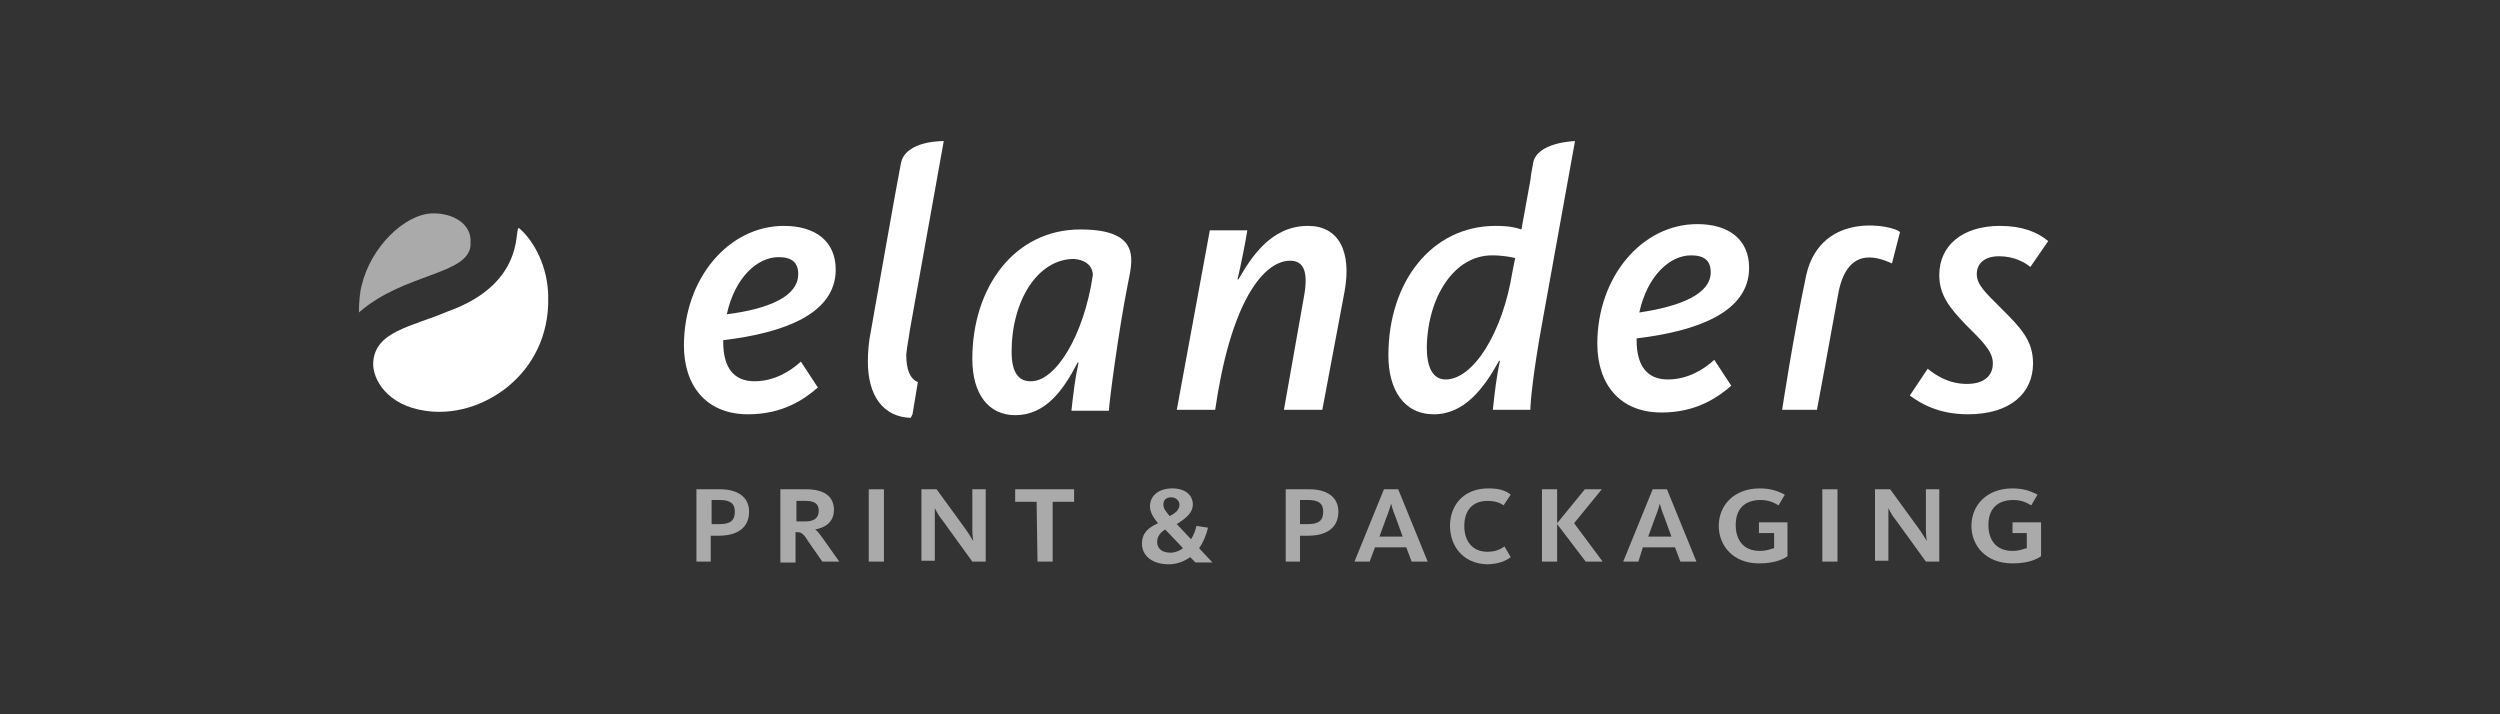 <?xml version="1.0" encoding="UTF-8"?>
<svg xmlns="http://www.w3.org/2000/svg" xmlns:xlink="http://www.w3.org/1999/xlink" version="1.1" x="0px" y="0px" viewBox="0 0 280 80" style="enable-background:new 0 0 280 80;" xml:space="preserve">
<rect x="0" y="0" width="280" height="80" fill="#333333" stroke="none"/>
<style type="text/css">
	.st0{fill:none;}
	.st1{display:none;}
	.st2{display:inline;}
	.st3{fill:#FFFFFF;}
	.st4{fill:#D20513;}
	.st5{fill:#D20613;}
	.st6{fill:#6F6F6E;}
	.st7{fill:#E7633A;}
	.st8{clip-path:url(#SVGID_00000074407149352631504270000017695795386381744519_);fill:none;stroke:#213A84;stroke-width:0.371;}
	.st9{fill:#213A84;}
	.st10{fill:#E37330;}
	.st11{clip-path:url(#SVGID_00000119799324425912051430000003421458373172094104_);fill:#213A84;}
	.st12{clip-path:url(#SVGID_00000119799324425912051430000003421458373172094104_);fill:#FFFFFF;}
	.st13{fill:#245885;}
	.st14{fill:#BABEC1;}
	.st15{display:inline;fill:#004379;}
	.st16{display:inline;fill:#AAAAAA;}
	.st17{display:inline;fill:#1D1D1B;}
	.st18{clip-path:url(#SVGID_00000004536055472885684980000010259389238343598720_);fill:#1D1D1B;}
	.st19{clip-path:url(#SVGID_00000004536055472885684980000010259389238343598720_);fill:#FFC400;}
	.st20{clip-path:url(#SVGID_00000006705221730361098560000016654055548314433206_);fill:#A87919;}
	.st21{clip-path:url(#SVGID_00000006705221730361098560000016654055548314433206_);fill:#AA7A19;}
	.st22{clip-path:url(#SVGID_00000006705221730361098560000016654055548314433206_);fill:#AB7A18;}
	.st23{clip-path:url(#SVGID_00000006705221730361098560000016654055548314433206_);fill:#AC7B18;}
	.st24{clip-path:url(#SVGID_00000006705221730361098560000016654055548314433206_);fill:#AD7C18;}
	.st25{clip-path:url(#SVGID_00000006705221730361098560000016654055548314433206_);fill:#AE7C17;}
	.st26{clip-path:url(#SVGID_00000006705221730361098560000016654055548314433206_);fill:#AF7D17;}
	.st27{clip-path:url(#SVGID_00000006705221730361098560000016654055548314433206_);fill:#B07E17;}
	.st28{clip-path:url(#SVGID_00000006705221730361098560000016654055548314433206_);fill:#B17F16;}
	.st29{clip-path:url(#SVGID_00000006705221730361098560000016654055548314433206_);fill:#B27F16;}
	.st30{clip-path:url(#SVGID_00000006705221730361098560000016654055548314433206_);fill:#B38015;}
	.st31{clip-path:url(#SVGID_00000006705221730361098560000016654055548314433206_);fill:#B48015;}
	.st32{clip-path:url(#SVGID_00000006705221730361098560000016654055548314433206_);fill:#B58014;}
	.st33{clip-path:url(#SVGID_00000006705221730361098560000016654055548314433206_);fill:#B78014;}
	.st34{clip-path:url(#SVGID_00000006705221730361098560000016654055548314433206_);fill:#B88013;}
	.st35{clip-path:url(#SVGID_00000006705221730361098560000016654055548314433206_);fill:#BA8012;}
	.st36{clip-path:url(#SVGID_00000006705221730361098560000016654055548314433206_);fill:#BB8011;}
	.st37{clip-path:url(#SVGID_00000006705221730361098560000016654055548314433206_);fill:#BC8011;}
	.st38{clip-path:url(#SVGID_00000006705221730361098560000016654055548314433206_);fill:#BC8010;}
	.st39{clip-path:url(#SVGID_00000006705221730361098560000016654055548314433206_);fill:#BD8010;}
	.st40{clip-path:url(#SVGID_00000006705221730361098560000016654055548314433206_);fill:#BE810F;}
	.st41{clip-path:url(#SVGID_00000006705221730361098560000016654055548314433206_);fill:#BF810F;}
	.st42{clip-path:url(#SVGID_00000006705221730361098560000016654055548314433206_);fill:#C0820E;}
	.st43{clip-path:url(#SVGID_00000006705221730361098560000016654055548314433206_);fill:#C1830E;}
	.st44{clip-path:url(#SVGID_00000006705221730361098560000016654055548314433206_);fill:#C2830D;}
	.st45{clip-path:url(#SVGID_00000006705221730361098560000016654055548314433206_);fill:#C3840C;}
	.st46{clip-path:url(#SVGID_00000006705221730361098560000016654055548314433206_);fill:#C4850C;}
	.st47{clip-path:url(#SVGID_00000006705221730361098560000016654055548314433206_);fill:#C5850B;}
	.st48{clip-path:url(#SVGID_00000006705221730361098560000016654055548314433206_);fill:#C68609;}
	.st49{clip-path:url(#SVGID_00000006705221730361098560000016654055548314433206_);fill:#C88708;}
	.st50{clip-path:url(#SVGID_00000006705221730361098560000016654055548314433206_);fill:#C88807;}
	.st51{clip-path:url(#SVGID_00000006705221730361098560000016654055548314433206_);fill:#CA8807;}
	.st52{clip-path:url(#SVGID_00000006705221730361098560000016654055548314433206_);fill:#CA8906;}
	.st53{clip-path:url(#SVGID_00000006705221730361098560000016654055548314433206_);fill:#CB8A05;}
	.st54{clip-path:url(#SVGID_00000006705221730361098560000016654055548314433206_);fill:#CC8B04;}
	.st55{clip-path:url(#SVGID_00000006705221730361098560000016654055548314433206_);fill:#CD8B03;}
	.st56{clip-path:url(#SVGID_00000006705221730361098560000016654055548314433206_);fill:#CE8C02;}
	.st57{clip-path:url(#SVGID_00000006705221730361098560000016654055548314433206_);fill:#CF8D01;}
	.st58{clip-path:url(#SVGID_00000006705221730361098560000016654055548314433206_);fill:#D08D00;}
	.st59{clip-path:url(#SVGID_00000006705221730361098560000016654055548314433206_);fill:#D18E00;}
	.st60{clip-path:url(#SVGID_00000006705221730361098560000016654055548314433206_);fill:#D28F00;}
	.st61{clip-path:url(#SVGID_00000006705221730361098560000016654055548314433206_);fill:#D39000;}
	.st62{clip-path:url(#SVGID_00000006705221730361098560000016654055548314433206_);fill:#D49000;}
	.st63{clip-path:url(#SVGID_00000006705221730361098560000016654055548314433206_);fill:#D59100;}
	.st64{clip-path:url(#SVGID_00000006705221730361098560000016654055548314433206_);fill:#D69200;}
	.st65{clip-path:url(#SVGID_00000006705221730361098560000016654055548314433206_);fill:#D79300;}
	.st66{clip-path:url(#SVGID_00000006705221730361098560000016654055548314433206_);fill:#D89400;}
	.st67{clip-path:url(#SVGID_00000006705221730361098560000016654055548314433206_);fill:#D99400;}
	.st68{clip-path:url(#SVGID_00000006705221730361098560000016654055548314433206_);fill:#DA9500;}
	.st69{clip-path:url(#SVGID_00000006705221730361098560000016654055548314433206_);fill:#DB9600;}
	.st70{clip-path:url(#SVGID_00000006705221730361098560000016654055548314433206_);fill:#DC9700;}
	.st71{clip-path:url(#SVGID_00000006705221730361098560000016654055548314433206_);fill:#DD9700;}
	.st72{clip-path:url(#SVGID_00000006705221730361098560000016654055548314433206_);fill:#DE9800;}
	.st73{clip-path:url(#SVGID_00000006705221730361098560000016654055548314433206_);fill:#DF9800;}
	.st74{clip-path:url(#SVGID_00000006705221730361098560000016654055548314433206_);fill:#E09A00;}
	.st75{clip-path:url(#SVGID_00000006705221730361098560000016654055548314433206_);fill:#E19A00;}
	.st76{clip-path:url(#SVGID_00000006705221730361098560000016654055548314433206_);fill:#E29B00;}
	.st77{clip-path:url(#SVGID_00000006705221730361098560000016654055548314433206_);fill:#E39B00;}
	.st78{clip-path:url(#SVGID_00000006705221730361098560000016654055548314433206_);fill:#E49C00;}
	.st79{clip-path:url(#SVGID_00000006705221730361098560000016654055548314433206_);fill:#E59D00;}
	.st80{clip-path:url(#SVGID_00000006705221730361098560000016654055548314433206_);fill:#E69E00;}
	.st81{clip-path:url(#SVGID_00000006705221730361098560000016654055548314433206_);fill:#E79E00;}
	.st82{clip-path:url(#SVGID_00000006705221730361098560000016654055548314433206_);fill:#E89F00;}
	.st83{clip-path:url(#SVGID_00000006705221730361098560000016654055548314433206_);fill:#EAA100;}
	.st84{clip-path:url(#SVGID_00000006705221730361098560000016654055548314433206_);fill:#EBA100;}
	.st85{clip-path:url(#SVGID_00000006705221730361098560000016654055548314433206_);fill:#ECA200;}
	.st86{clip-path:url(#SVGID_00000006705221730361098560000016654055548314433206_);fill:#EDA300;}
	.st87{clip-path:url(#SVGID_00000006705221730361098560000016654055548314433206_);fill:#EEA400;}
	.st88{clip-path:url(#SVGID_00000006705221730361098560000016654055548314433206_);fill:#EFA500;}
	.st89{clip-path:url(#SVGID_00000006705221730361098560000016654055548314433206_);fill:#F0A500;}
	.st90{clip-path:url(#SVGID_00000006705221730361098560000016654055548314433206_);fill:#F1A600;}
	.st91{clip-path:url(#SVGID_00000098942390213108271240000014285572767818815420_);fill:#FFC400;}
	.st92{clip-path:url(#SVGID_00000053519728062252008730000011103742015366526379_);fill:#EDA300;}
	.st93{clip-path:url(#SVGID_00000053519728062252008730000011103742015366526379_);fill:#EEA400;}
	.st94{clip-path:url(#SVGID_00000053519728062252008730000011103742015366526379_);fill:#EFA500;}
	.st95{clip-path:url(#SVGID_00000053519728062252008730000011103742015366526379_);fill:#F0A500;}
	.st96{clip-path:url(#SVGID_00000053519728062252008730000011103742015366526379_);fill:#F1A600;}
	.st97{display:inline;fill:none;}
	.st98{fill:#808889;}
	.st99{fill:#005A57;}
	.st100{fill:#E56608;}
	.st101{fill:#E35822;}
	.st102{fill:#1D1D1B;}
	.st103{display:inline;fill:#221F1F;}
	.st104{fill:#221F1F;}
	.st105{fill:#BE0000;}
	.st106{display:inline;fill:#FFFFFF;}
	.st107{display:inline;fill:#AF272D;}
	.st108{fill:#E87D04;}
	.st109{fill:#9C224B;}
	.st110{fill:#1B1E21;}
	.st111{fill:#007DA3;}
	.st112{display:inline;fill:none;stroke:#1D1D1B;stroke-width:3;stroke-miterlimit:10;}
	.st113{fill:#AAAAAA;}
	.st114{clip-path:url(#SVGID_00000046317940784015121100000017231296554789554569_);fill:none;stroke:#213A84;stroke-width:0.371;}
	.st115{clip-path:url(#SVGID_00000083794111448288647460000015089611545410845610_);fill:#213A84;}
	.st116{clip-path:url(#SVGID_00000083794111448288647460000015089611545410845610_);fill:#FFFFFF;}
</style>
<g id="Rahmen">
	<rect class="st0" width="280" height="80"></rect>
</g>
<g id="bg" class="st1">
	<rect class="st2" width="280" height="80"></rect>
</g>
<g id="Logos_Originalfarben" class="st1">
	<g id="Wortbildmarke" class="st2">
	</g>
	<path class="st15" d="M199.6,45.9h3.9c0,0,1.6-8.6,2.4-13.1c1.1-5.7,5-3.7,6-3.3c0,0,0.9-3.5,0.9-3.5c-0.5-0.7-8.8-2.6-10.5,4.8   C200.8,37.9,199.6,45.9,199.6,45.9L199.6,45.9z"></path>
	<path class="st15" d="M220.4,46.4c4.8,0,7.3-2.4,7.3-5.7c0-2.6-1.4-4-3.6-6.2c-1.7-1.7-2.7-2.6-2.7-3.8c0-1.3,1-2,2.5-2   c1.7,0,2.9,0.7,3.5,1.2l2-2.9c-1.2-1-2.9-1.7-5.4-1.7c-4.2,0-6.8,2.2-6.8,5.5c0,2.3,1.2,3.7,2.9,5.5c1.9,1.9,3.1,3,3.1,4.4   c0,1.4-1,2.3-2.9,2.3c-2,0-3.4-0.9-4.4-1.7l-2,3C215,45.1,217,46.4,220.4,46.4L220.4,46.4z"></path>
	<path class="st15" d="M183.3,37.9c6.7-0.8,12.6-2.9,12.6-7.9c0-3.2-2.3-4.9-5.8-4.9c-6.2,0-11.2,5.9-11.2,13.4   c0,4.4,2.4,7.7,7.2,7.7c3.9,0,6.3-1.7,7.8-3l-1.9-2.9c-1.2,1.1-3,2.2-5.2,2.2c-2.3,0-3.5-1.5-3.5-4.4L183.3,37.9L183.3,37.9z    M183.6,35c0.9-4.1,3.4-6.4,5.8-6.4c1.5,0,2.2,0.6,2.2,1.9C191.6,32.9,188.3,34.3,183.6,35L183.6,35z"></path>
	<path class="st15" d="M131.8,45.9h4.3l0.3-1.9c1.9-11,5.4-14.8,8.1-14.8c1.5,0,2,1.2,1.6,3.7l-2.3,13h4.3l2.5-13.3   c0.8-4.5-0.7-7.3-4.1-7.3c-4.2,0-6.4,3.6-7.8,6h-0.1c0.4-1.7,0.9-4.2,1.1-5.5h-4.2L131.8,45.9L131.8,45.9z"></path>
	<path class="st15" d="M81,38.1c6.7-0.8,12.6-2.9,12.6-7.9c0-3.2-2.3-4.9-5.8-4.9c-6.2,0-11.2,5.9-11.2,13.4c0,4.4,2.4,7.7,7.2,7.7   c3.9,0,6.3-1.7,7.8-3l-1.9-2.9c-1.2,1.1-3,2.2-5.2,2.2c-2.3,0-3.5-1.5-3.5-4.4V38.1L81,38.1z M81.4,35.2c0.9-4.1,3.4-6.4,5.8-6.4   c1.5,0,2.2,0.6,2.2,1.9C89.4,33.2,86.1,34.6,81.4,35.2L81.4,35.2z"></path>
	<path class="st15" d="M101.9,37l3.8-21.2c0,0-4.3-0.1-4.8,2.5c-0.3,1.4-3.4,19-3.4,19c-0.2,1-0.3,2.1-0.3,3.2   c0,3.8,1.7,6.2,4.8,6.3l0.2-0.4l0.6-3.6c-0.9-0.4-1.3-1.4-1.3-3.1C101.6,38.7,101.8,37.8,101.9,37L101.9,37z"></path>
	<path class="st15" d="M167.5,25.3c-7.1,0-12,6.2-12,14.5c0,3.8,1.7,6.6,5.1,6.6c3.4,0,5.6-2.9,7.3-6h0.1c-0.4,1.8-0.6,3.6-0.8,5.5   h4.2c0-0.8,0.3-4.1,1.3-9.6l3.7-20.5h0c0,0-4.3,0.1-4.7,2.5c0,0.2-0.2,0.9-0.3,1.9l0,0l-1,5.5C169.8,25.5,169.1,25.3,167.5,25.3   L167.5,25.3z M167.1,28.6c1.2,0,2.2,0.2,2.6,0.3l-0.3,1.5c-1.1,6.9-4.4,12.1-7.5,12.1c-1.5,0-2.1-1.5-2.1-3.6   C159.9,33.2,162.9,28.6,167.1,28.6L167.1,28.6z"></path>
	<path class="st15" d="M108.9,40.2c0-8,4.7-14.5,12.1-14.5c7,0,5.8,3.6,5.3,6.2c-1,5-2.1,13.3-2.1,14.1h-4.2   c0.2-1.8,0.4-3.6,0.8-5.4h-0.1c-1.6,3.1-3.6,5.9-7,5.9C110.7,46.5,108.9,44.1,108.9,40.2L108.9,40.2z M122.4,30.8   c0,0,0.1-1.6-2.1-1.8c-4.1,0-7,4.7-7,10.4c0,2.2,0.7,3.3,2.1,3.3C118.2,42.8,121.4,37.6,122.4,30.8L122.4,30.8z"></path>
	<path class="st15" d="M58.2,25.6c1.6,1.4,3.2,4.3,3.2,7.7C61.6,42,53.8,47,47.6,46c-4.2-0.6-5.9-3.5-5.8-5.4c0.2-3.5,4.3-4,8.3-5.7   C59.4,31.6,57.4,24.9,58.2,25.6L58.2,25.6z"></path>
	<path class="st16" d="M78,54.8h2.7c1.8,0,3.2,0.8,3.2,2.5c0,1.8-1.3,2.7-3.4,2.7h-0.9v2.9H78V54.8z M80.6,58.7   c1.2,0,1.7-0.4,1.7-1.4c0-0.9-0.5-1.3-1.7-1.3h-0.9v2.7H80.6z"></path>
	<path class="st16" d="M87.5,54.8h2.8c2,0,3.1,0.8,3.1,2.3c0,1.4-1,2-2.1,2.2v0c0.2,0.1,0.5,0.5,1,1.2l1.7,2.4h-1.9l-1.6-2.3   c-0.6-1-0.9-1-1.3-1h-0.1v3.4h-1.7V54.8z M90.2,58.4c1,0,1.5-0.4,1.5-1.2c0-0.8-0.5-1.1-1.5-1.1h-1v2.3H90.2z"></path>
	<path class="st16" d="M97.4,54.8H99v8.1h-1.7V54.8z"></path>
	<path class="st16" d="M103.2,54.8h1.7l3.2,4.4c0.5,0.7,0.9,1.4,0.9,1.4h0c0,0-0.1-0.7-0.1-1.3v-4.5h1.5v8.1h-1.5l-3.4-4.7   c-0.5-0.6-0.8-1.3-0.8-1.3h0c0,0,0,0.6,0,1.1v4.8h-1.5V54.8z"></path>
	<path class="st16" d="M116.1,56.2h-2.4v-1.4h6.6v1.4h-2.4v6.7h-1.7L116.1,56.2L116.1,56.2z"></path>
	<path class="st16" d="M133.4,60.4c0.3-0.5,0.5-1,0.6-1.5l1.3,0.2c-0.2,0.8-0.5,1.6-1,2.3l1.5,1.6h-1.9l-0.6-0.6   c-0.7,0.5-1.5,0.8-2.4,0.8c-1.9,0-3-1-3-2.3c0-1.2,0.7-1.8,1.8-2.3c-0.5-0.6-0.9-1.2-0.9-1.9c0-1.2,1-2,2.5-2   c1.5,0,2.3,0.8,2.3,1.8c0,0.9-0.7,1.5-1.8,2.2L133.4,60.4z M130.5,59.3c-0.6,0.4-0.9,0.8-0.9,1.4c0,0.7,0.5,1.2,1.5,1.2   c0.5,0,1-0.2,1.4-0.5L130.5,59.3z M132.1,56.5c0-0.4-0.4-0.8-0.9-0.8c-0.6,0-0.9,0.3-0.9,0.8c0,0.5,0.3,0.8,0.7,1.3   C131.8,57.4,132.1,57,132.1,56.5z"></path>
	<path class="st16" d="M144,54.8h2.7c1.8,0,3.2,0.8,3.2,2.5c0,1.8-1.3,2.7-3.4,2.7h-0.9v2.9H144V54.8z M146.5,58.7   c1.2,0,1.7-0.4,1.7-1.4c0-0.9-0.5-1.3-1.7-1.3h-0.9v2.7H146.5z"></path>
	<path class="st16" d="M153.4,62.9h-1.7l3.3-8.1h1.6l3.3,8.1h-1.8l-0.6-1.6H154L153.4,62.9z M156.3,57.9c-0.3-0.7-0.5-1.5-0.5-1.5h0   c0,0-0.2,0.8-0.5,1.5l-0.8,2.2h2.6L156.3,57.9z"></path>
	<path class="st16" d="M162.4,58.9c0-2.3,1.5-4.2,4.3-4.2c1.1,0,1.9,0.2,2.5,0.7l-0.8,1.2c-0.4-0.3-1-0.5-1.8-0.5   c-1.7,0-2.6,1.1-2.6,2.8c0,1.7,0.9,2.9,2.6,2.9c0.9,0,1.5-0.3,1.9-0.6l0.7,1.2c-0.5,0.4-1.4,0.8-2.7,0.8   C163.8,63.1,162.4,61.1,162.4,58.9z"></path>
	<path class="st16" d="M177.5,54.8h1.9l-3.1,3.8l3.2,4.3h-1.9l-3.2-4.2v4.2h-1.7v-8.1h1.7v3.8L177.5,54.8z"></path>
	<path class="st16" d="M183.5,62.9h-1.7l3.3-8.1h1.6l3.3,8.1h-1.8l-0.6-1.6h-3.6L183.5,62.9z M186.4,57.9c-0.3-0.7-0.5-1.5-0.5-1.5   h0c0,0-0.2,0.8-0.5,1.5l-0.8,2.2h2.6L186.4,57.9z"></path>
	<path class="st16" d="M192.5,58.9c0-2.3,1.7-4.2,4.6-4.2c1.4,0,2.2,0.4,2.8,0.7l-0.7,1.2c-0.5-0.3-1.1-0.6-2-0.6   c-1.9,0-2.8,1.1-2.8,2.8c0,1.6,0.8,2.9,2.7,2.9c0.9,0,1.4-0.3,1.6-0.3v-1.7H197v-1.2h3.2v3.8c-0.3,0.2-1.2,0.8-3.2,0.8   C194.1,63.1,192.5,61.1,192.5,58.9z"></path>
	<path class="st16" d="M204.1,54.8h1.7v8.1h-1.7V54.8z"></path>
	<path class="st16" d="M210,54.8h1.7l3.2,4.4c0.5,0.7,0.9,1.4,0.9,1.4h0c0,0-0.1-0.7-0.1-1.3v-4.5h1.5v8.1h-1.5l-3.4-4.7   c-0.5-0.6-0.8-1.3-0.8-1.3h0c0,0,0,0.6,0,1.1v4.8H210L210,54.8L210,54.8z"></path>
	<path class="st16" d="M220.8,58.9c0-2.3,1.7-4.2,4.6-4.2c1.4,0,2.2,0.4,2.8,0.7l-0.7,1.2c-0.5-0.3-1.1-0.6-2-0.6   c-1.9,0-2.8,1.1-2.8,2.8c0,1.6,0.8,2.9,2.7,2.9c0.9,0,1.4-0.3,1.6-0.3v-1.7h-1.6v-1.2h3.2v3.8c-0.3,0.2-1.2,0.8-3.2,0.8   C222.4,63.1,220.8,61.1,220.8,58.9z"></path>
</g>
<g id="Logos_weiß">
	<g id="Wortbildmarke_Kopie">
	</g>
	<g>
		<g>
			<path class="st3" d="M199.6,45.9h3.9c0,0,1.6-8.6,2.4-13.1c1.1-5.7,5-3.7,6-3.3c0,0,0.9-3.5,0.9-3.5c-0.5-0.7-8.8-2.6-10.5,4.8     C200.8,37.9,199.6,45.9,199.6,45.9L199.6,45.9z"></path>
		</g>
		<g>
			<path class="st3" d="M220.4,46.4c4.8,0,7.3-2.4,7.3-5.7c0-2.6-1.4-4-3.6-6.2c-1.7-1.7-2.7-2.6-2.7-3.8c0-1.3,1-2,2.5-2     c1.7,0,2.9,0.7,3.5,1.2l2-2.9c-1.2-1-2.9-1.7-5.4-1.7c-4.2,0-6.8,2.2-6.8,5.5c0,2.3,1.2,3.7,2.9,5.5c1.9,1.9,3.1,3,3.1,4.4     c0,1.4-1,2.3-2.9,2.3c-2,0-3.4-0.9-4.4-1.7l-2,3C215,45.1,217,46.4,220.4,46.4L220.4,46.4z"></path>
		</g>
		<g>
			<path class="st3" d="M183.3,37.9c6.7-0.8,12.6-2.9,12.6-7.9c0-3.2-2.3-4.9-5.8-4.9c-6.2,0-11.2,5.9-11.2,13.4     c0,4.4,2.4,7.7,7.2,7.7c3.9,0,6.3-1.7,7.8-3l-1.9-2.9c-1.2,1.1-3,2.2-5.2,2.2c-2.3,0-3.5-1.5-3.5-4.4L183.3,37.9L183.3,37.9z      M183.6,35c0.9-4.1,3.4-6.4,5.8-6.4c1.5,0,2.2,0.6,2.2,1.9C191.6,32.9,188.3,34.3,183.6,35L183.6,35z"></path>
		</g>
		<g>
			<path class="st3" d="M131.8,45.9h4.3l0.3-1.9c1.9-11,5.4-14.8,8.1-14.8c1.5,0,2,1.2,1.6,3.7l-2.3,13h4.3l2.5-13.3     c0.8-4.5-0.7-7.3-4.1-7.3c-4.2,0-6.4,3.6-7.8,6h-0.1c0.4-1.7,0.9-4.2,1.1-5.5h-4.2L131.8,45.9L131.8,45.9z"></path>
		</g>
		<g>
			<path class="st3" d="M81,38.1c6.7-0.8,12.6-2.9,12.6-7.9c0-3.2-2.3-4.9-5.8-4.9c-6.2,0-11.2,5.9-11.2,13.4c0,4.4,2.4,7.7,7.2,7.7     c3.9,0,6.3-1.7,7.8-3l-1.9-2.9c-1.2,1.1-3,2.2-5.2,2.2c-2.3,0-3.5-1.5-3.5-4.4V38.1L81,38.1z M81.4,35.2c0.9-4.1,3.4-6.4,5.8-6.4     c1.5,0,2.2,0.6,2.2,1.9C89.4,33.2,86.1,34.6,81.4,35.2L81.4,35.2z"></path>
		</g>
		<g>
			<path class="st3" d="M101.9,37l3.8-21.2c0,0-4.3-0.1-4.8,2.5c-0.3,1.4-3.4,19-3.4,19c-0.2,1-0.3,2.1-0.3,3.2     c0,3.8,1.7,6.2,4.8,6.3l0.2-0.4l0.6-3.6c-0.9-0.4-1.3-1.4-1.3-3.1C101.6,38.7,101.8,37.8,101.9,37L101.9,37z"></path>
		</g>
		<g>
			<path class="st3" d="M167.5,25.3c-7.1,0-12,6.2-12,14.5c0,3.8,1.7,6.6,5.1,6.6c3.4,0,5.6-2.9,7.3-6h0.1c-0.4,1.8-0.6,3.6-0.8,5.5     h4.2c0-0.8,0.3-4.1,1.3-9.6l3.7-20.5h0c0,0-4.3,0.1-4.7,2.5c0,0.2-0.2,0.9-0.3,1.9l0,0l-1,5.5C169.8,25.5,169.1,25.3,167.5,25.3     L167.5,25.3z M167.1,28.6c1.2,0,2.2,0.2,2.6,0.3l-0.3,1.5c-1.1,6.9-4.4,12.1-7.5,12.1c-1.5,0-2.1-1.5-2.1-3.6     C159.9,33.2,162.9,28.6,167.1,28.6L167.1,28.6z"></path>
		</g>
		<g>
			<path class="st3" d="M108.9,40.2c0-8,4.7-14.5,12.1-14.5c7,0,5.8,3.6,5.3,6.2c-1,5-2.1,13.3-2.1,14.1h-4.2     c0.2-1.8,0.4-3.6,0.8-5.4h-0.1c-1.6,3.1-3.6,5.9-7,5.9C110.7,46.5,108.9,44.1,108.9,40.2L108.9,40.2z M122.4,30.8     c0,0,0.1-1.6-2.1-1.8c-4.1,0-7,4.7-7,10.4c0,2.2,0.7,3.3,2.1,3.3C118.2,42.8,121.4,37.6,122.4,30.8L122.4,30.8z"></path>
		</g>
		<g>
			<path class="st3" d="M58.2,25.6c1.6,1.4,3.2,4.3,3.2,7.7C61.6,42,53.8,47,47.6,46c-4.2-0.6-5.9-3.5-5.8-5.4     c0.2-3.5,4.3-4,8.3-5.7C59.4,31.6,57.4,24.9,58.2,25.6L58.2,25.6z"></path>
		</g>
	</g>
	<g id="Ebene_2_00000152951936506628688900000008547727373584189832_">
		<g>
			<path class="st113" d="M78,54.8h2.7c1.8,0,3.2,0.8,3.2,2.5c0,1.8-1.3,2.7-3.4,2.7h-0.9v2.9H78V54.8z M80.6,58.7     c1.2,0,1.7-0.4,1.7-1.4c0-0.9-0.5-1.3-1.7-1.3h-0.9v2.7H80.6z"></path>
			<path class="st113" d="M87.5,54.8h2.8c2,0,3.1,0.8,3.1,2.3c0,1.4-1,2-2.1,2.2v0c0.2,0.1,0.5,0.5,1,1.2l1.7,2.4h-1.9l-1.6-2.3     c-0.6-1-0.9-1-1.3-1h-0.1v3.4h-1.7V54.8z M90.2,58.4c1,0,1.5-0.4,1.5-1.2c0-0.8-0.5-1.1-1.5-1.1h-1v2.3H90.2z"></path>
			<path class="st113" d="M97.4,54.8H99v8.1h-1.7V54.8z"></path>
			<path class="st113" d="M103.2,54.8h1.7l3.2,4.4c0.5,0.7,0.9,1.4,0.9,1.4h0c0,0-0.1-0.7-0.1-1.3v-4.5h1.5v8.1h-1.5l-3.4-4.7     c-0.5-0.6-0.8-1.3-0.8-1.3h0c0,0,0,0.6,0,1.1v4.8h-1.5V54.8z"></path>
			<path class="st113" d="M116.1,56.2h-2.4v-1.4h6.6v1.4h-2.4v6.7h-1.7L116.1,56.2L116.1,56.2z"></path>
			<path class="st113" d="M133.4,60.4c0.3-0.5,0.5-1,0.6-1.5l1.3,0.2c-0.2,0.8-0.5,1.6-1,2.3l1.5,1.6h-1.9l-0.6-0.6     c-0.7,0.5-1.5,0.8-2.4,0.8c-1.9,0-3-1-3-2.3c0-1.2,0.7-1.8,1.8-2.3c-0.5-0.6-0.9-1.2-0.9-1.9c0-1.2,1-2,2.5-2     c1.5,0,2.3,0.8,2.3,1.8c0,0.9-0.7,1.5-1.8,2.2L133.4,60.4z M130.5,59.3c-0.6,0.4-0.9,0.8-0.9,1.4c0,0.7,0.5,1.2,1.5,1.2     c0.5,0,1-0.2,1.4-0.5L130.5,59.3z M132.1,56.5c0-0.4-0.4-0.8-0.9-0.8c-0.6,0-0.9,0.3-0.9,0.8c0,0.5,0.3,0.8,0.7,1.3     C131.8,57.4,132.1,57,132.1,56.5z"></path>
			<path class="st113" d="M144,54.8h2.7c1.8,0,3.2,0.8,3.2,2.5c0,1.8-1.3,2.7-3.4,2.7h-0.9v2.9H144V54.8z M146.5,58.7     c1.2,0,1.7-0.4,1.7-1.4c0-0.9-0.5-1.3-1.7-1.3h-0.9v2.7H146.5z"></path>
			<path class="st113" d="M153.4,62.9h-1.7l3.3-8.1h1.6l3.3,8.1h-1.8l-0.6-1.6H154L153.4,62.9z M156.3,57.9     c-0.3-0.7-0.5-1.5-0.5-1.5h0c0,0-0.2,0.8-0.5,1.5l-0.8,2.2h2.6L156.3,57.9z"></path>
			<path class="st113" d="M162.4,58.9c0-2.3,1.5-4.2,4.3-4.2c1.1,0,1.9,0.2,2.5,0.7l-0.8,1.2c-0.4-0.3-1-0.5-1.8-0.5     c-1.7,0-2.6,1.1-2.6,2.8c0,1.7,0.9,2.9,2.6,2.9c0.9,0,1.5-0.3,1.9-0.6l0.7,1.2c-0.5,0.4-1.4,0.8-2.7,0.8     C163.8,63.1,162.4,61.1,162.4,58.9z"></path>
			<path class="st113" d="M177.5,54.8h1.9l-3.1,3.8l3.2,4.3h-1.9l-3.2-4.2v4.2h-1.7v-8.1h1.7v3.8L177.5,54.8z"></path>
			<path class="st113" d="M183.5,62.9h-1.7l3.3-8.1h1.6l3.3,8.1h-1.8l-0.6-1.6h-3.6L183.5,62.9z M186.4,57.9     c-0.3-0.7-0.5-1.5-0.5-1.5h0c0,0-0.2,0.8-0.5,1.5l-0.8,2.2h2.6L186.4,57.9z"></path>
			<path class="st113" d="M192.5,58.9c0-2.3,1.7-4.2,4.6-4.2c1.4,0,2.2,0.4,2.8,0.7l-0.7,1.2c-0.5-0.3-1.1-0.6-2-0.6     c-1.9,0-2.8,1.1-2.8,2.8c0,1.6,0.8,2.9,2.7,2.9c0.9,0,1.4-0.3,1.6-0.3v-1.7H197v-1.2h3.2v3.8c-0.3,0.2-1.2,0.8-3.2,0.8     C194.1,63.1,192.5,61.1,192.5,58.9z"></path>
			<path class="st113" d="M204.1,54.8h1.7v8.1h-1.7V54.8z"></path>
			<path class="st113" d="M210,54.8h1.7l3.2,4.4c0.5,0.7,0.9,1.4,0.9,1.4h0c0,0-0.1-0.7-0.1-1.3v-4.5h1.5v8.1h-1.5l-3.4-4.7     c-0.5-0.6-0.8-1.3-0.8-1.3h0c0,0,0,0.6,0,1.1v4.8H210L210,54.8L210,54.8z"></path>
			<path class="st113" d="M220.8,58.9c0-2.3,1.7-4.2,4.6-4.2c1.4,0,2.2,0.4,2.8,0.7l-0.7,1.2c-0.5-0.3-1.1-0.6-2-0.6     c-1.9,0-2.8,1.1-2.8,2.8c0,1.6,0.8,2.9,2.7,2.9c0.9,0,1.4-0.3,1.6-0.3v-1.7h-1.6v-1.2h3.2v3.8c-0.3,0.2-1.2,0.8-3.2,0.8     C222.4,63.1,220.8,61.1,220.8,58.9z"></path>
		</g>
	</g>
	<path class="st113" d="M52.7,26.8c-0.1-1.8-2-2.9-4.1-2.9c-0.1,0-0.2,0-0.2,0c-3.1,0.1-6.9,3.8-7.9,8.1c-0.2,0.7-0.3,1.9-0.3,3   c5-4.4,12.2-4.2,12.5-7.5c0,0,0-0.1,0-0.1C52.7,27.2,52.7,27,52.7,26.8z"></path>
</g>
</svg>
